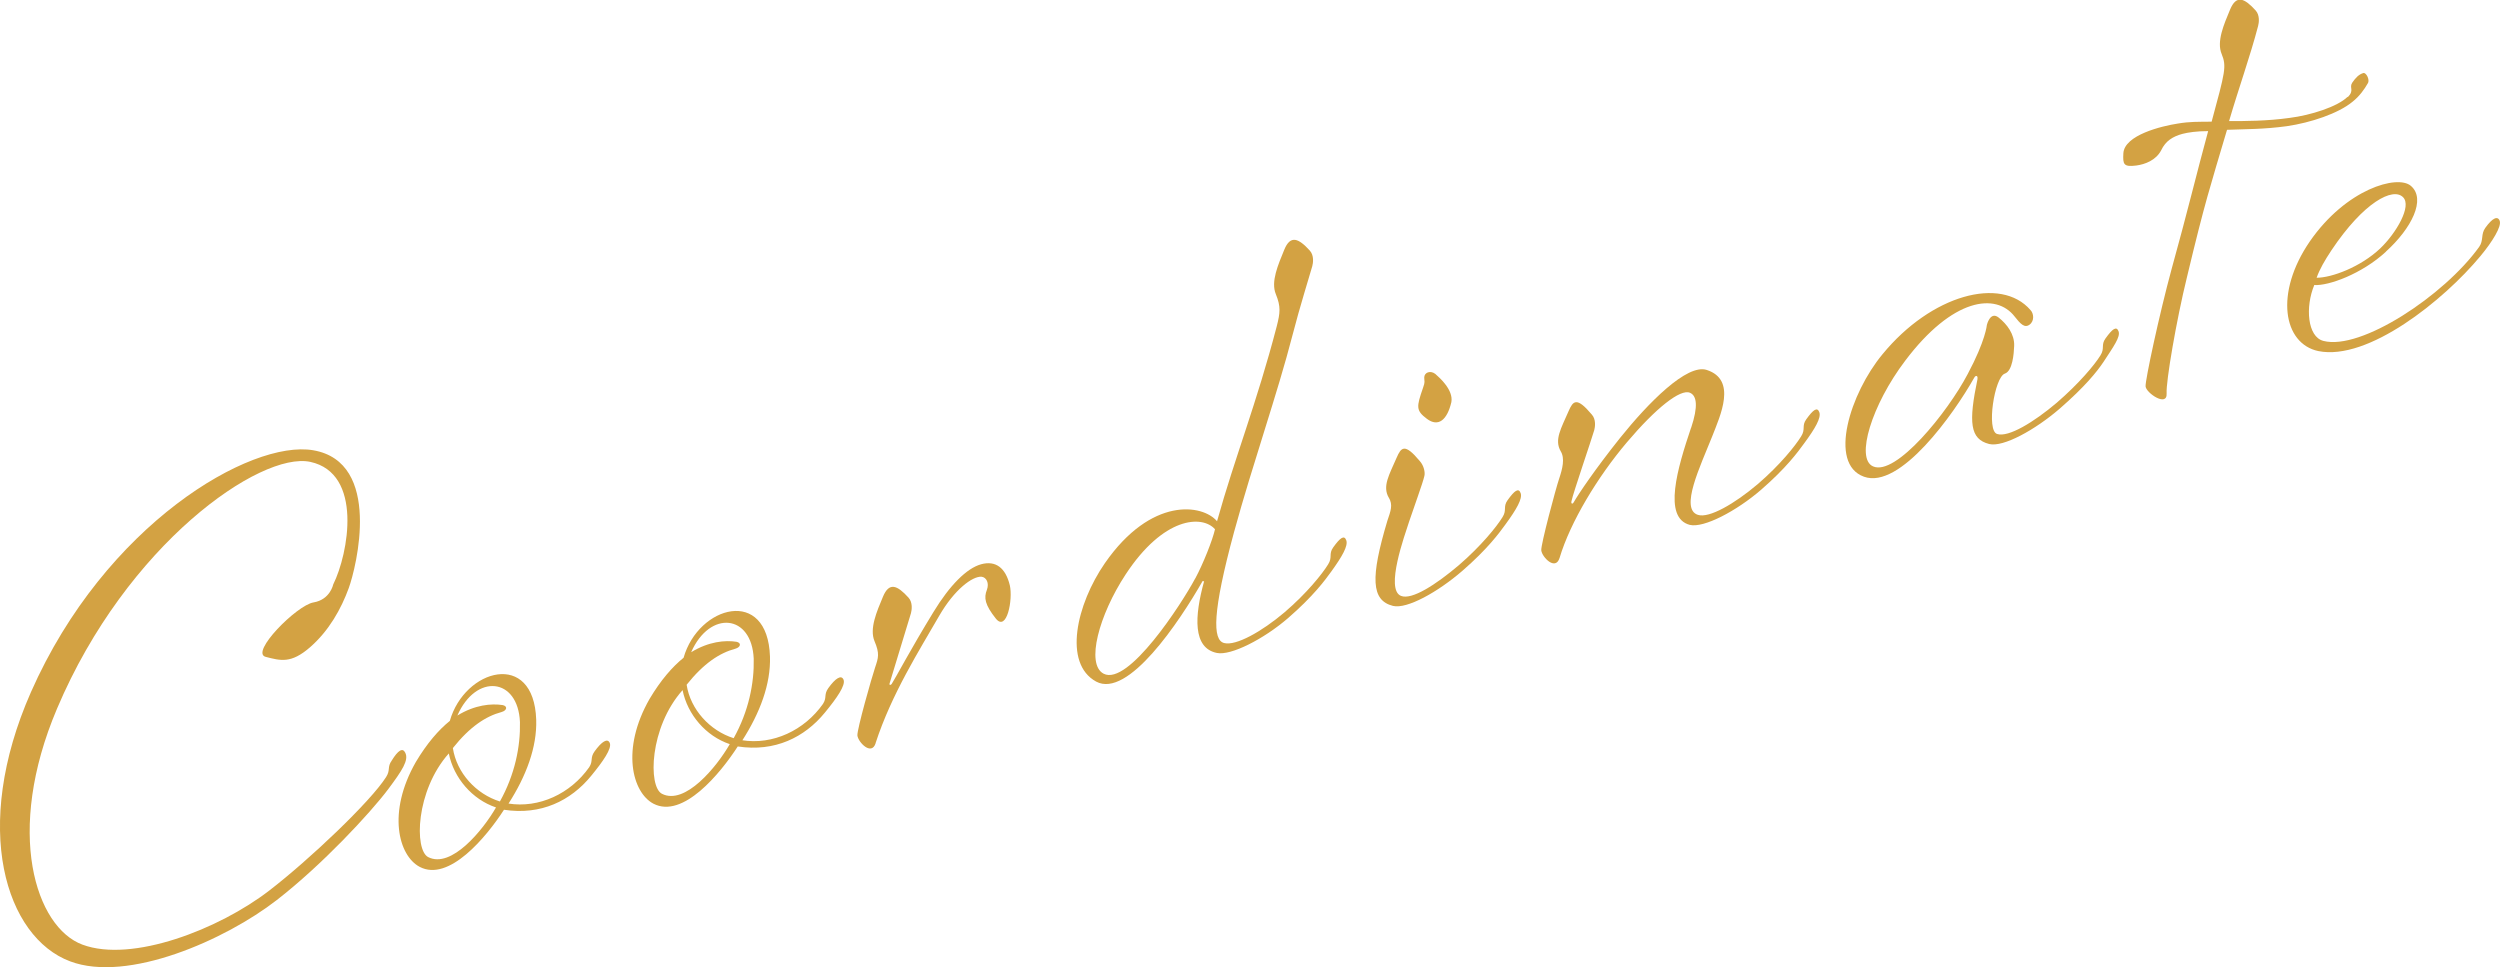 <?xml version="1.0" encoding="UTF-8"?><svg id="_レイヤー_2" xmlns="http://www.w3.org/2000/svg" viewBox="0 0 172.18 66.6"><defs><style>.cls-1{fill:#d3a243;stroke-width:0px;}</style></defs><g id="_アートボード2"><path class="cls-1" d="m21.37,31.81c-3.43-.73-12.64,5.66-17.44,16.99-3.62,8.52-1.47,15.07,1.75,16.26,3.41,1.27,9.41-1.06,12.87-3.73,2.74-2.11,6.96-6.11,8.04-7.81.32-.5.06-.68.39-1.14.43-.7.75-.91.93-.54.26.51-.21,1.22-1.18,2.52-1.25,1.66-4.55,5.21-7.67,7.63-3.53,2.74-10.26,5.72-14.23,4.22-4.43-1.66-6.83-9.17-2.7-18.54,5.11-11.58,15.14-17.4,19.44-16.66,4.78.82,2.97,8.06,2.45,9.49s-1.36,2.94-2.67,4.08c-1.31,1.14-2.03.92-3.05.66-1.11-.28,2.14-3.56,3.29-3.75,1.15-.19,1.36-1.24,1.36-1.24,1.05-2.11,2.07-7.65-1.58-8.44Z"/><path class="cls-1" d="m35,55.34c2.12.34,4.29-.67,5.58-2.5.29-.45.04-.63.37-1.09.48-.67.9-.95,1.05-.57.14.38-.45,1.24-1.29,2.26-1.4,1.71-3.45,2.72-6,2.33-1.2,1.86-3.79,5-5.81,3.93-1.45-.77-2.25-3.74-.26-7.22.77-1.29,1.56-2.2,2.34-2.83,1.02-3.59,5.79-4.92,5.95-.08.06,1.89-.69,3.88-1.91,5.78Zm-.84.27c-1.64-.55-2.91-2.03-3.25-3.72-2.29,2.57-2.38,6.65-1.42,7.14,1.59.81,3.77-1.85,4.67-3.42Zm.38-6.57c-1.08.29-2.17,1-3.35,2.48.26,1.71,1.6,3.17,3.24,3.68,1.03-1.85,1.42-3.78,1.38-5.47-.13-3.07-3.03-3.37-4.31-.45,1.21-.74,2.34-.84,3.12-.72.35.07.31.37-.08.48Z"/><path class="cls-1" d="m51.1,50.98c2.12.34,4.29-.67,5.58-2.5.29-.45.04-.63.37-1.09.48-.67.9-.95,1.05-.57.14.38-.45,1.24-1.29,2.26-1.4,1.71-3.45,2.72-6,2.33-1.2,1.86-3.78,5-5.81,3.94-1.45-.77-2.25-3.74-.26-7.22.77-1.29,1.56-2.2,2.34-2.83,1.02-3.59,5.79-4.92,5.95-.08.06,1.89-.69,3.88-1.91,5.78Zm-.84.27c-1.64-.55-2.91-2.03-3.25-3.72-2.29,2.57-2.38,6.65-1.42,7.14,1.59.81,3.77-1.85,4.67-3.42Zm.38-6.57c-1.08.29-2.17,1-3.35,2.48.26,1.71,1.61,3.17,3.24,3.68,1.03-1.85,1.42-3.78,1.38-5.47-.13-3.07-3.02-3.37-4.31-.45,1.21-.74,2.34-.84,3.12-.72.35.07.31.37-.08.48Z"/><path class="cls-1" d="m60.31,51.18c-.29.91-1.22-.08-1.26-.53-.03-.41.99-4,1.22-4.68.23-.68.32-.96-.04-1.81-.36-.86.15-2.03.58-3.06.43-1.03.98-.8,1.76.06.3.33.23.85.17,1.07l-1.47,4.83c-.05.14.08.14.14.05.29-.45,1.3-2.38,2.88-4.96,1.12-1.84,2.29-3.02,3.29-3.29,1-.27,1.68.25,1.97,1.46.22.98-.21,3.21-.96,2.29-.76-.96-.84-1.43-.62-1.99.17-.46-.03-.86-.37-.9-.63-.04-1.87.88-2.92,2.7-1.35,2.35-3.27,5.36-4.38,8.77Z"/><path class="cls-1" d="m82.91,40.05s-.06-.07-.09-.02c-1.6,2.8-5.14,8.1-7.33,6.91-2.28-1.25-1.36-5.31.61-8.16,3.19-4.59,6.73-4.06,7.72-2.88,1.24-4.44,2.73-8.12,4.11-13.42.24-.94.29-1.36-.06-2.22-.36-.86.16-2.03.58-3.06.42-1.03.98-.8,1.76.06.3.33.23.85.17,1.07-.15.54-.9,2.94-1.34,4.67-1.09,4.23-2.74,8.86-4.05,13.65-1.49,5.5-1.5,7.45-.67,7.64.8.2,2.57-.78,4.15-2.12,1.55-1.33,2.6-2.65,3-3.3.32-.5.02-.71.35-1.17.48-.67.76-.87.9-.49.14.38-.28,1.11-1.03,2.15-.45.62-1.24,1.7-2.98,3.21-1.68,1.45-3.94,2.6-4.9,2.4-1.67-.34-1.55-2.52-.88-4.94Zm-.59-.21c.55-1.02,1.19-2.64,1.36-3.39-.89-1-3.55-.86-6.16,3.12-1.82,2.77-2.76,6.18-1.51,6.83,1.69.87,5.37-4.81,6.3-6.55Z"/><path class="cls-1" d="m95.65,34.28c-.46-.79.03-1.58.54-2.76.31-.71.55-1.02,1.59.23.3.33.38.81.32,1.03-.09.44-.78,2.32-1.05,3.14-.29.91-1.67,4.68-.56,5.12.74.3,2.4-.77,3.99-2.12,1.54-1.33,2.6-2.65,3-3.3.32-.5.02-.71.35-1.17.48-.67.76-.87.9-.49.14.38-.28,1.11-1.04,2.15-.45.62-1.24,1.7-2.98,3.21-1.68,1.45-3.8,2.64-4.77,2.41-1.51-.38-1.56-1.94-.39-5.86.23-.68.4-1.1.1-1.6Zm4.31-6.59c-.29,1.24-.9,1.74-1.68,1.16s-.72-.84-.28-2.12c.17-.46.09-.44.09-.73,0-.33.4-.52.76-.25.33.29,1.25,1.11,1.11,1.94Z"/><path class="cls-1" d="m116.47,29.47c.5-1.5.39-2.22-.08-2.42-.66-.28-2.33,1.04-4.34,3.41-2.01,2.37-3.9,5.49-4.64,7.97-.29.91-1.22-.08-1.26-.53-.03-.41,1-4.25,1.23-4.93.23-.68.41-1.4.11-1.89-.46-.79.03-1.58.54-2.76.31-.71.55-1.02,1.6.23.3.33.23.85.17,1.07-.15.54-1.47,4.38-1.57,4.9-.04.17.06.23.15.08.34-.59,1.46-2.26,3.19-4.43,1.95-2.43,4.62-5.14,5.98-4.69,2.09.68.93,3.14.37,4.58-.81,2.04-2.25,5-.98,5.4.77.25,2.53-.77,4.11-2.11,1.55-1.33,2.6-2.65,3-3.3.32-.5.02-.71.35-1.17.48-.67.76-.87.9-.49.14.38-.28,1.11-1.04,2.14-.45.62-1.24,1.7-2.98,3.21-1.68,1.45-3.93,2.64-4.9,2.41-1.87-.49-.85-3.91.09-6.7Z"/><path class="cls-1" d="m136.19,26.07c.04-.18-.11-.26-.22-.06-1.4,2.49-5.12,7.73-7.6,6.82-2.48-.9-.94-5.75,1.28-8.43,3.36-4.1,8.15-5.4,10.19-3.05.23.23.29.75-.06,1.01-.35.26-.64-.07-1.02-.55-1.29-1.68-4.29-1.29-7.55,3.04-2.29,3.02-3.44,6.73-2.21,7.27,1.56.7,5.13-3.71,6.52-6.36,1.24-2.32,1.32-3.38,1.32-3.38,0,0,.23-.97.81-.51.58.46,1.1,1.15,1.07,1.95-.02.54-.11,1.73-.64,1.91-.72.24-1.29,3.95-.53,4.16.77.25,2.52-.81,4.1-2.15,1.54-1.33,2.61-2.61,3.01-3.26.32-.5.02-.71.35-1.17.48-.67.76-.87.9-.49.14.38-.34,1.04-1.04,2.11-.44.66-1.28,1.71-3.02,3.22-1.68,1.45-3.88,2.67-4.85,2.43-1.33-.34-1.43-1.48-.8-4.5Z"/><path class="cls-1" d="m161.69,6.7c.49-.5.08-.64.31-1,.24-.35.46-.58.77-.67.19-.05.46.46.31.7-.25.44-.58.9-1.06,1.28-.98.81-2.88,1.44-4.52,1.68-1.6.22-2.89.2-4.12.25-1.17,3.96-1.5,4.88-2.76,10.15-.73,2.97-1.45,7.19-1.4,8,.06.98-1.42-.03-1.45-.48-.03-.41.94-4.94,1.79-8.07,1.05-3.77,1.75-6.69,2.52-9.51-.79,0-1.39.09-1.77.19-.66.18-1.16.48-1.47,1.14-.36.68-1.11.96-1.71,1.04-.88.11-.93-.08-.89-.84.07-1.26,2.64-1.88,3.75-2.05.83-.14,1.38-.12,2.33-.13.93-3.44,1.04-3.8.69-4.66-.36-.86.15-2.03.58-3.06.43-1.03.98-.8,1.76.06.3.33.23.85.17,1.07-.55,2.1-1.33,4.26-2,6.55,1.08,0,2.61,0,4.17-.22,1.44-.18,3.31-.77,4-1.46Z"/><path class="cls-1" d="m164.32,17.34c-1.66,1.53-3.96,2.36-4.93,2.29-.63,1.5-.48,3.57.63,3.85,2.58.67,8.31-3.12,10.72-6.47.33-.46.1-.86.43-1.32.48-.67.85-.85.99-.48.14.38-.49,1.42-1.33,2.43-2.53,3.05-7.74,7.23-11.16,6.54-2.42-.51-3.03-3.99-.59-7.55,2.5-3.62,6.04-4.62,6.96-3.83,1.07.91.05,2.93-1.72,4.53Zm1.18-3.76c-.68-.69-2.69.31-4.93,3.66-.47.71-.81,1.3-1.02,1.89,1.04,0,3.03-.74,4.38-2.02,1.09-1.04,2.2-2.92,1.57-3.53Z"/></g></svg>